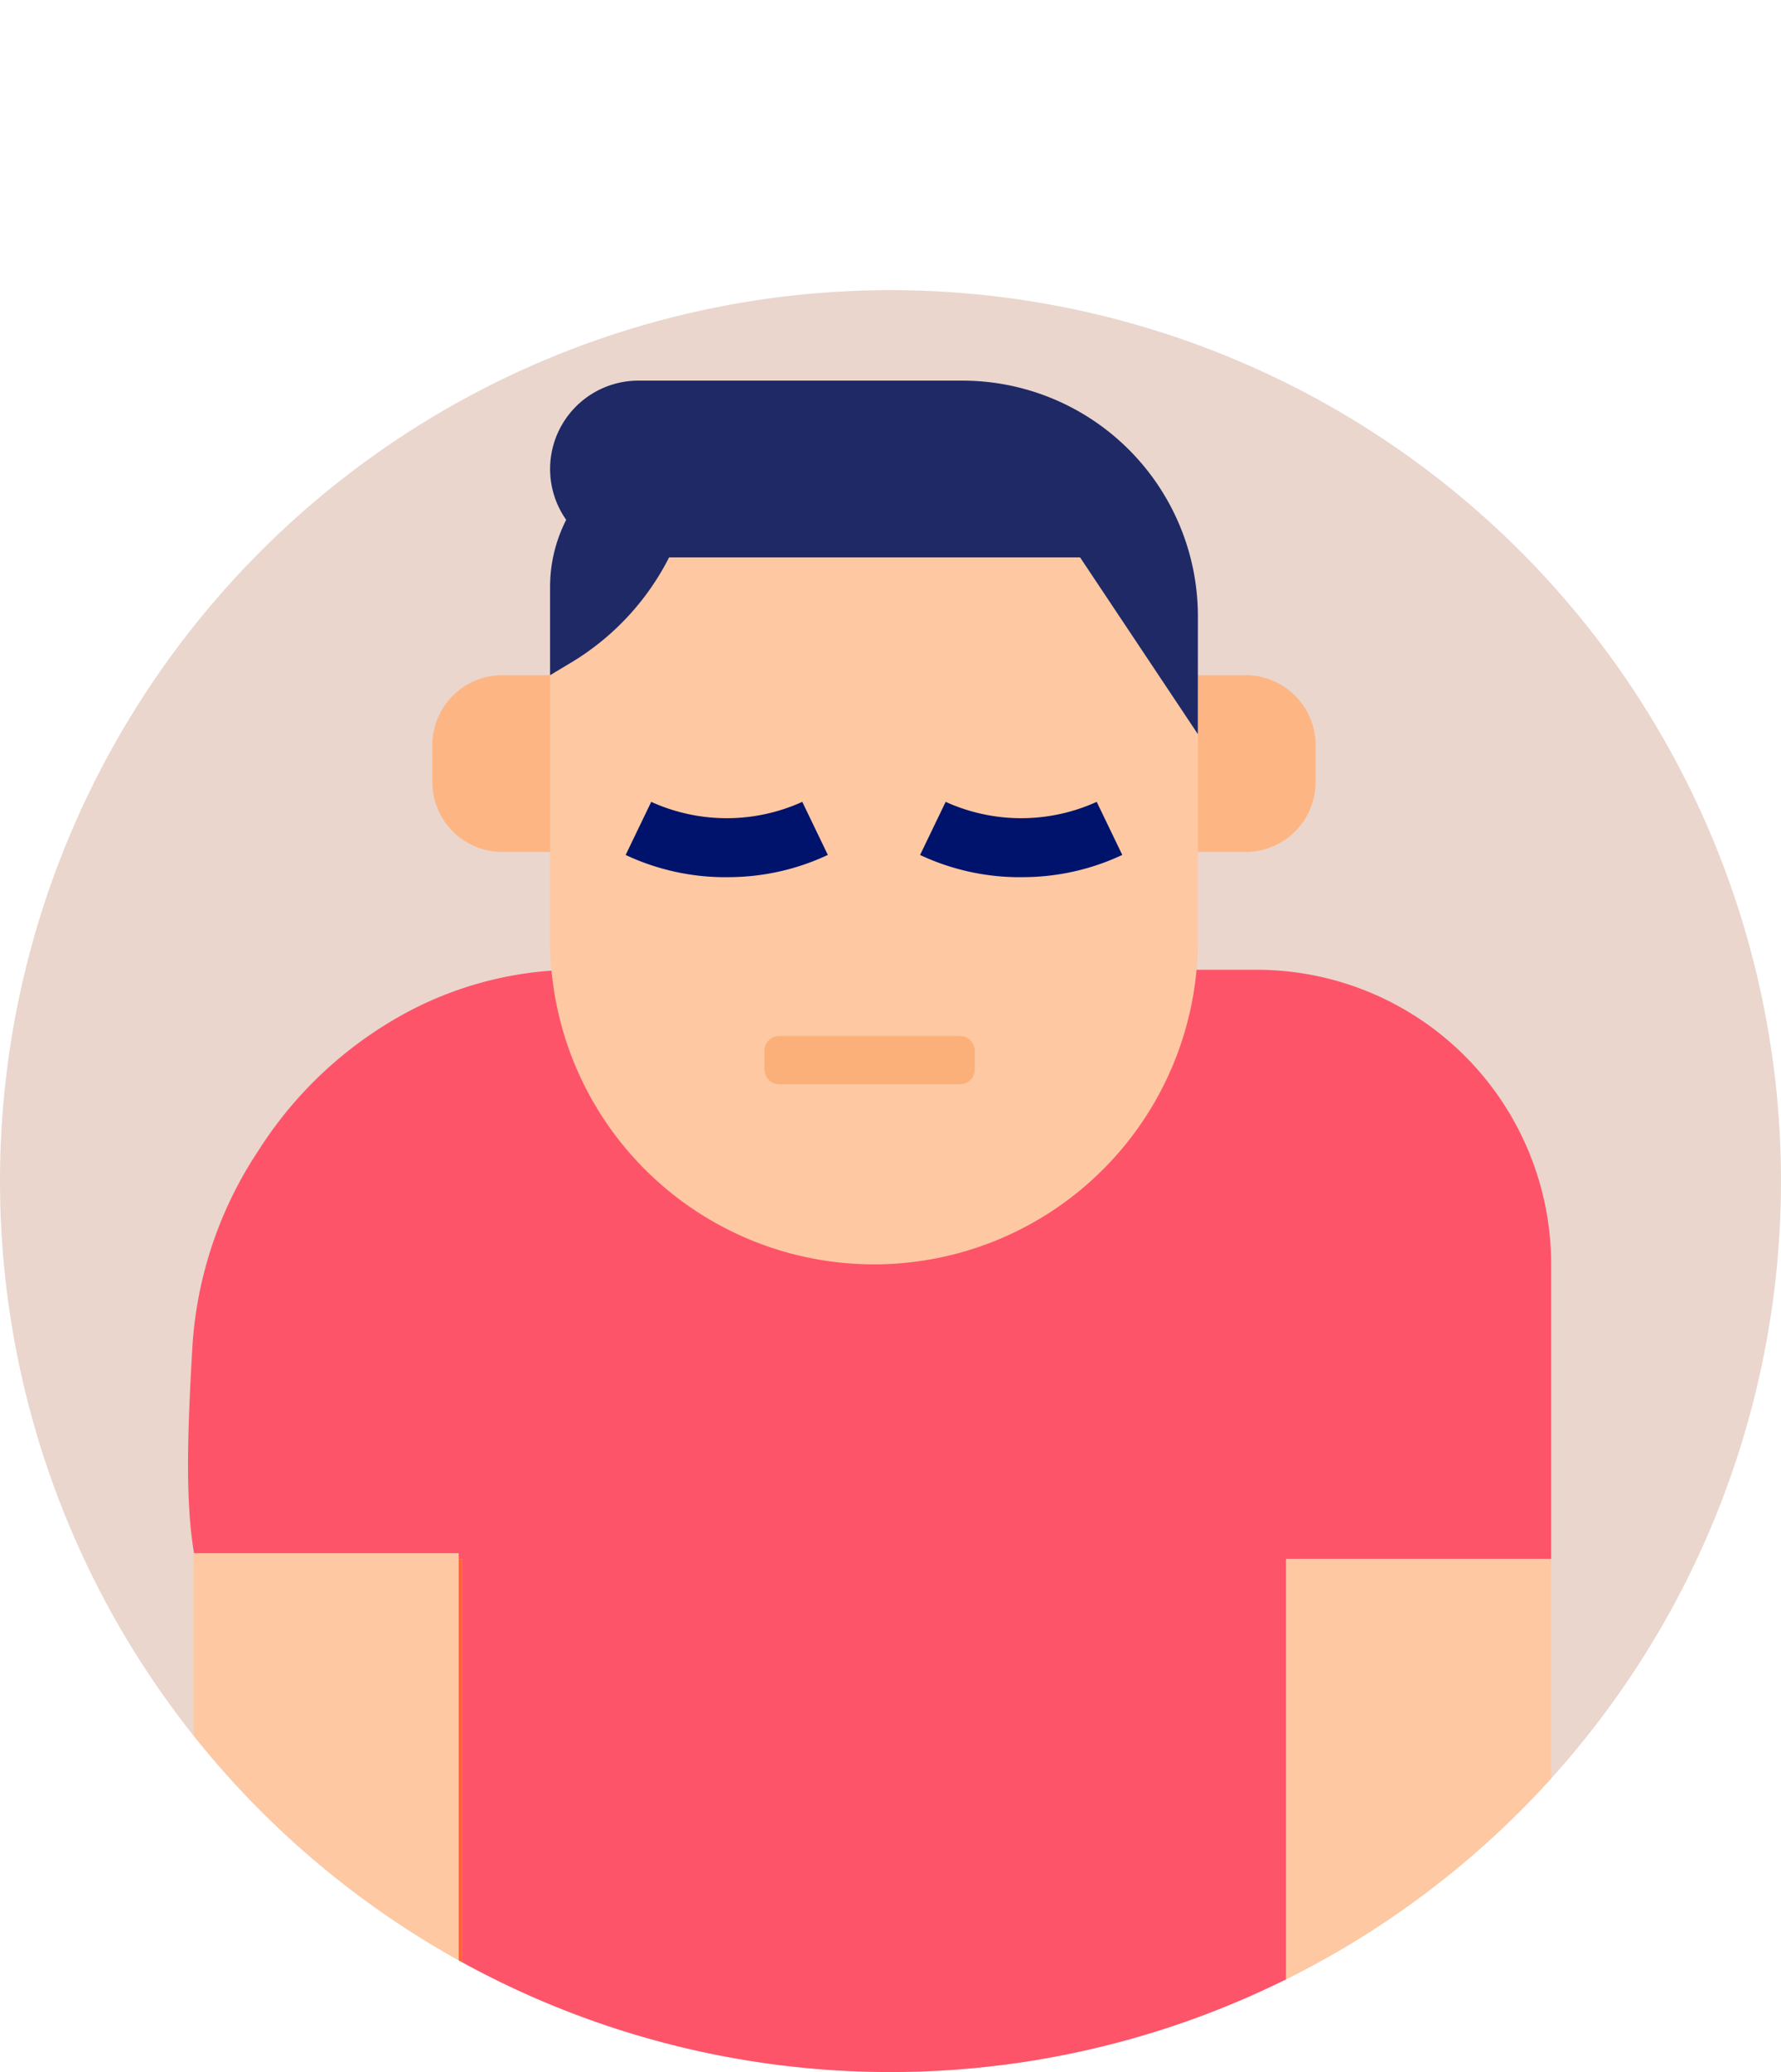 <svg xmlns="http://www.w3.org/2000/svg" width="158" height="183.727" viewBox="0 0 158 183.727"><g transform="translate(-470 -672)"><path d="M79,25.727a79,79,0,1,1-79,79,79,79,0,0,1,79-79" transform="translate(470 672)" fill="#ead6cd"/><path d="M40.675,138.23v35.578c.1.055.193.114.291.168V138.23Z" transform="translate(470 672)" fill="#fe6436"/><path d="M114.1,175.5V138.229H137.61v-26.12A26.119,26.119,0,0,0,111.49,85.99H51.575a31.968,31.968,0,0,0-15.02,3.533,35.485,35.485,0,0,0-13.478,12.263l-.326.5a35.293,35.293,0,0,0-5.69,17.264c-.424,7.345-.636,13.539.155,18.19H40.675v.489h.291v35.746A79.022,79.022,0,0,0,114.1,175.5" transform="translate(470 672)" fill="#fe5469"/><path d="M114.1,138.23V175.5a79.273,79.273,0,0,0,23.508-17.809V138.23Z" transform="translate(470 672)" fill="#fdc8a2"/><path d="M17.292,138.23c-.03-.156-.048-.33-.076-.49h-.048v16.129a79.349,79.349,0,0,0,23.507,19.939V138.23Z" transform="translate(470 672)" fill="#fdc8a2"/><path d="M40.675,138.23v-.49H17.216c.027.16.046.334.076.49Z" transform="translate(470 672)" fill="#fdc8a2"/><path d="M110.506,75.542H44.562a6.207,6.207,0,0,1-6.208-6.208V66.078a6.207,6.207,0,0,1,6.208-6.208h65.944a6.208,6.208,0,0,1,6.208,6.208v3.256a6.208,6.208,0,0,1-6.208,6.208" transform="translate(470 672)" fill="#fdb683"/><path d="M77.534,112.11h0A28.732,28.732,0,0,1,48.8,83.378V59.87a20.9,20.9,0,0,1,20.9-20.9H85.37a20.9,20.9,0,0,1,20.9,20.9V83.378A28.732,28.732,0,0,1,77.534,112.11" transform="translate(470 672)" fill="#fdc8a2"/><path d="M61.862,38.974h0A13.06,13.06,0,0,0,48.8,52.034V59.87l1.861-1.117A23.065,23.065,0,0,0,61.862,38.974Z" transform="translate(470 672)" fill="#1e2966"/><path d="M106.266,65.094,95.818,49.422H56.638a7.836,7.836,0,1,1,0-15.672H85.37a20.9,20.9,0,0,1,20.9,20.9Z" transform="translate(470 672)" fill="#1e2966"/><path d="M90.594,77.78a20.792,20.792,0,0,1-8.97-1.971L83.893,71.1a16.219,16.219,0,0,0,13.4,0l2.269,4.705a20.792,20.792,0,0,1-8.97,1.971" transform="translate(470 672)" fill="#00136c"/><path d="M64.474,77.78a20.792,20.792,0,0,1-8.97-1.971L57.773,71.1a16.221,16.221,0,0,0,13.4,0l2.268,4.705a20.792,20.792,0,0,1-8.97,1.971" transform="translate(470 672)" fill="#00136c"/><rect width="158" height="183.727" transform="translate(470 672)" fill="none"/><path d="M85.162,75.907H69.131a1.311,1.311,0,0,1-1.31-1.311V72.943a1.311,1.311,0,0,1,1.31-1.311H85.162a1.311,1.311,0,0,1,1.311,1.311V74.6a1.311,1.311,0,0,1-1.311,1.311" transform="translate(470 692.231)" fill="#fcb079"/></g></svg>